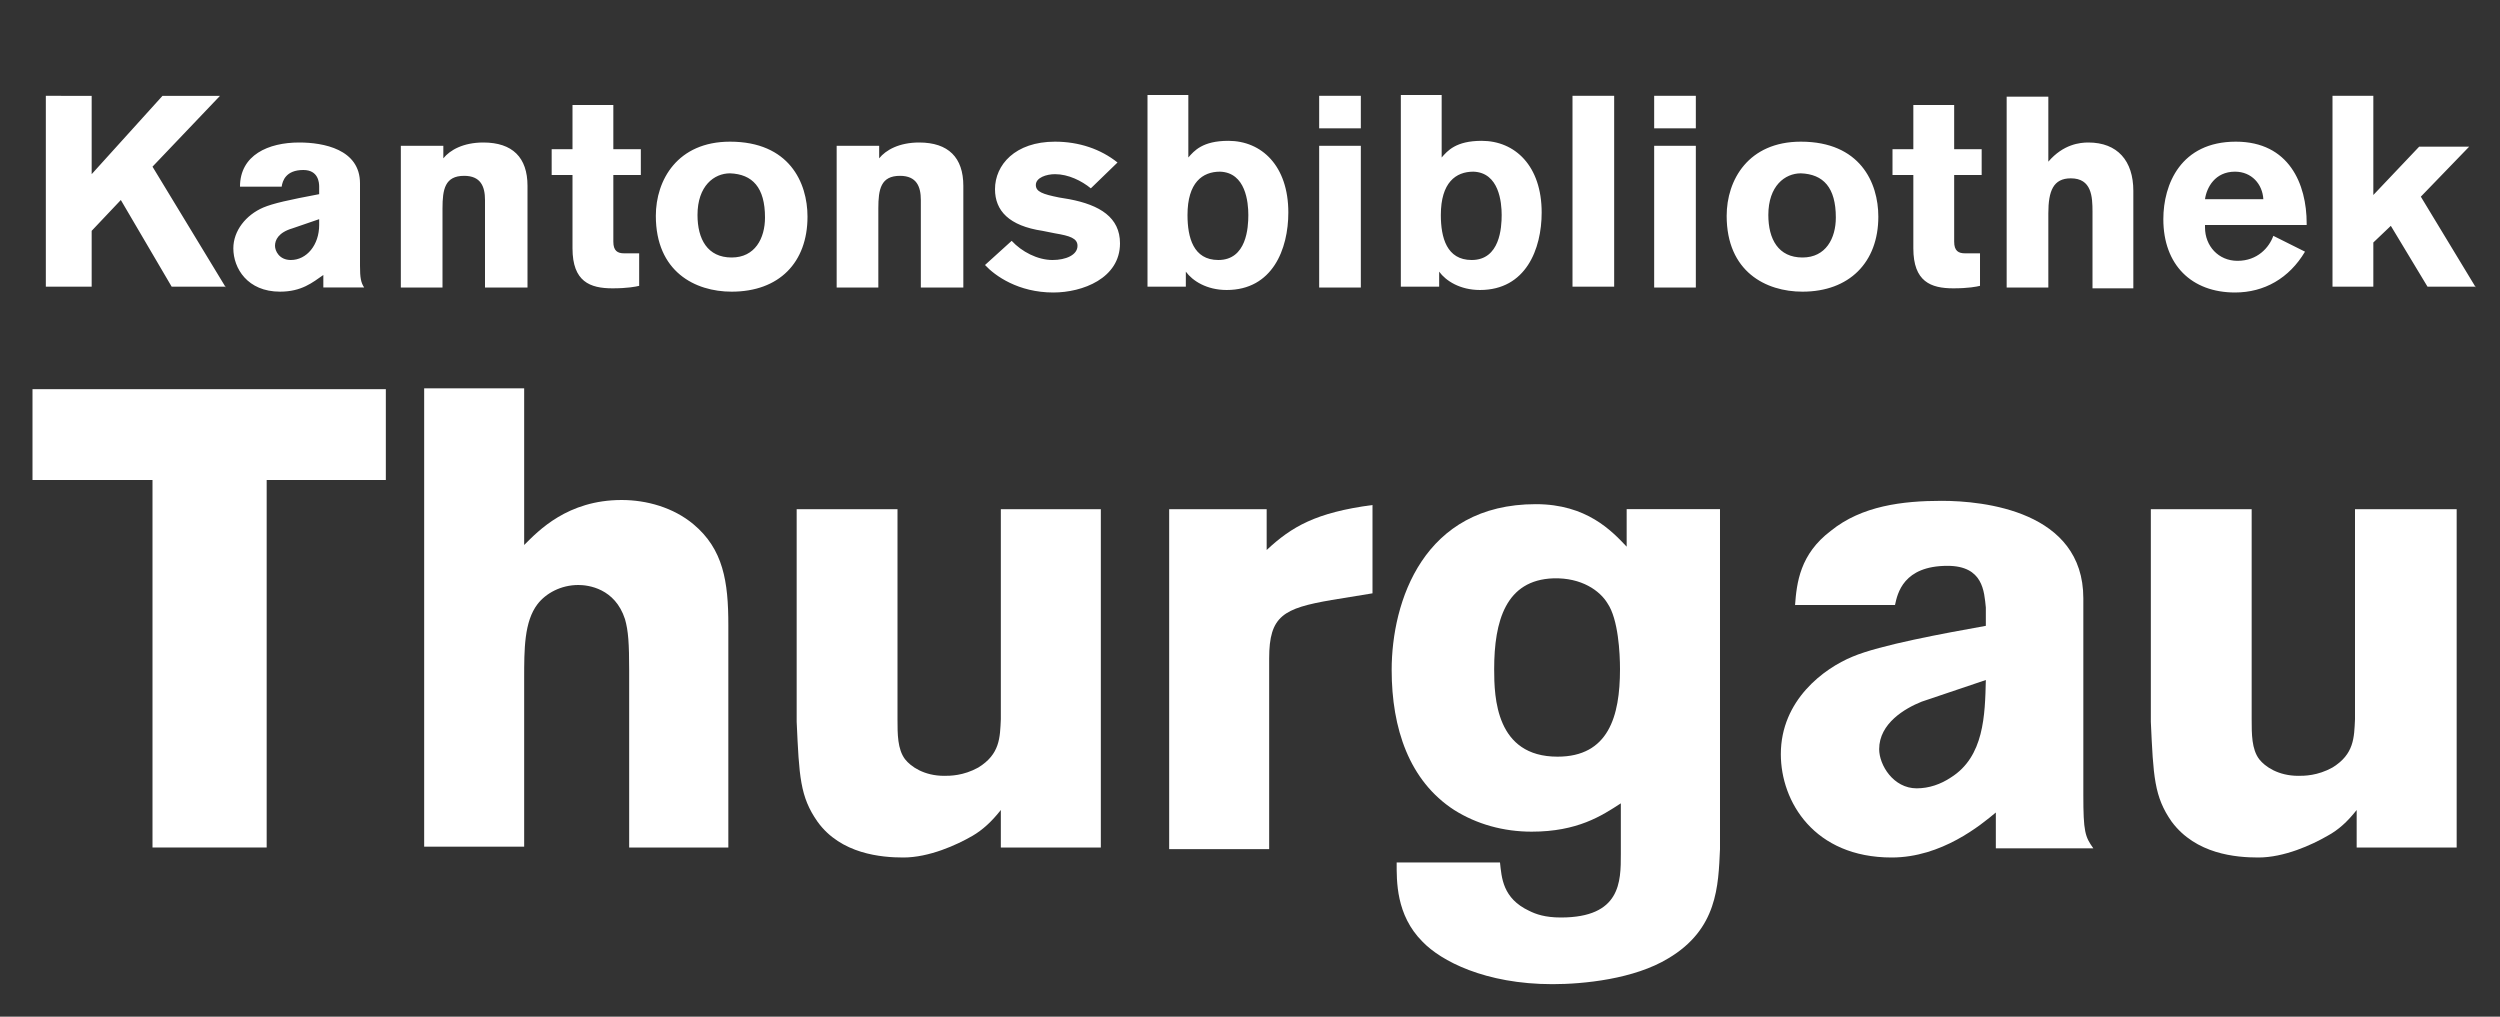 <?xml version="1.0" encoding="utf-8"?>
<!-- Generator: Adobe Illustrator 19.0.0, SVG Export Plug-In . SVG Version: 6.00 Build 0)  -->
<svg version="1.1" id="Ebene_1" xmlns="http://www.w3.org/2000/svg" xmlns:xlink="http://www.w3.org/1999/xlink" x="0px" y="0px"
	 viewBox="0 0 300 122" style="enable-background:new 0 0 300 122;" xml:space="preserve">
<rect x="0" y="0" width="300" height="122" fill="#333333" stroke="none"/>
<style type="text/css">
	.st0{fill:#FFFFFF;}
</style>
<path id="XMLID_61_" class="st0" d="M27.1,34.5L18.3,20l8.1-8.5h-6.9L11,20.9v-9.4H5.5v22.9H11v-6.7l3.5-3.7l6.1,10.4H27.1
	L27.1,34.5z M43.7,34.5c-0.4-0.6-0.5-1.2-0.5-2.6v-9.9c0-4.1-4.4-4.9-7.3-4.9c-3.7,0-7.1,1.5-7.1,5.3h5c0.1-0.7,0.5-2,2.6-2
	c1.8,0,1.9,1.5,1.9,2v0.9c-3.7,0.7-5.5,1.1-6.7,1.6c-2.1,0.9-3.6,2.8-3.6,4.9c0,2.4,1.7,5.2,5.6,5.2c2.6,0,3.9-1.1,5.2-2v1.5H43.7
	L43.7,34.5z M38.3,26.3v0.7c0,2.4-1.5,4.2-3.4,4.2c-1.4,0-1.9-1.1-1.9-1.7c0-0.7,0.4-1.6,2.1-2.1L38.3,26.3L38.3,26.3z M63.3,34.5
	V22.3c0-3.4-1.8-5.2-5.3-5.2c-2.4,0-4,0.9-4.8,1.9v-1.5h-5.1v17h5V25c0-2.3,0.3-3.9,2.6-3.9c2,0,2.5,1.3,2.5,2.9v10.5H63.3
	L63.3,34.5z M76.9,21v-3.1h-3.3v-5.3h-4.9v5.3h-2.5v3.1h2.5v8.8c0,4,2.1,4.8,4.8,4.8c1.8,0,2.8-0.2,3.2-0.3v-3.9c0,0-1.4,0-1.8,0
	c-0.8,0-1.3-0.3-1.3-1.4V21H76.9L76.9,21z M96.9,26c0-4.1-2.2-9-9.3-9c-6.3,0-8.9,4.6-8.9,8.9c0,6.7,4.7,9.1,9.1,9.1
	C93.5,35,96.9,31.5,96.9,26L96.9,26z M91.8,26.1c0,2.5-1.2,4.8-4,4.8c-2.9,0-4.1-2.2-4.1-5.1c0-3.5,2-5,3.9-5
	C90.3,20.9,91.8,22.5,91.8,26.1L91.8,26.1z M115.6,34.5V22.3c0-3.4-1.8-5.2-5.3-5.2c-2.4,0-4,0.9-4.8,1.9v-1.5h-5.1v17h5V25
	c0-2.3,0.3-3.9,2.6-3.9c2,0,2.5,1.3,2.5,2.9v10.5H115.6L115.6,34.5z M134.1,19.5c-2-1.6-4.6-2.5-7.5-2.5c-4.8,0-7.2,2.8-7.2,5.7
	c0,2.6,1.7,4.4,5.7,5l1.5,0.3c1.8,0.3,2.7,0.6,2.7,1.5c0,1.1-1.4,1.7-3,1.7c-1.8,0-3.7-1-4.9-2.3l-3.2,2.9c1.2,1.3,4,3.3,8.2,3.3
	c3.5,0,8-1.7,8-5.9c0-3.1-2.4-4.6-6.1-5.3l-1.2-0.2c-2-0.4-2.8-0.7-2.8-1.5c0-0.9,1.3-1.3,2.3-1.3c1.6,0,3.2,0.8,4.3,1.7L134.1,19.5
	L134.1,19.5z M137.7,11.5v22.9h4.6v-1.8c0.8,1.1,2.5,2.2,4.9,2.2c5.5,0,7.4-4.9,7.4-9.3c0-5.6-3.2-8.6-7.2-8.6c-3.1,0-4.1,1.2-4.8,2
	v-7.5H137.7L137.7,11.5z M149.8,25.8c0,1.5-0.2,5.4-3.6,5.4c-3,0-3.7-2.7-3.7-5.4c0-3.9,1.8-5.2,3.9-5.2
	C149.5,20.7,149.8,24.3,149.8,25.8L149.8,25.8z M163.3,15.4v-3.9h-5v3.9H163.3L163.3,15.4z M163.3,34.5v-17h-5v17H163.3L163.3,34.5z
	 M168.1,11.5v22.9h4.6v-1.8c0.8,1.1,2.5,2.2,4.9,2.2c5.5,0,7.4-4.9,7.4-9.3c0-5.6-3.2-8.6-7.2-8.6c-3.1,0-4.1,1.2-4.8,2v-7.5H168.1
	L168.1,11.5z M180.2,25.8c0,1.5-0.2,5.4-3.6,5.4c-3,0-3.7-2.7-3.7-5.4c0-3.9,1.8-5.2,3.9-5.2C179.9,20.7,180.2,24.3,180.2,25.8
	L180.2,25.8z M193.7,34.5V11.5h-5v22.9H193.7L193.7,34.5z M203.5,15.4v-3.9h-5v3.9H203.5L203.5,15.4z M203.5,34.5v-17h-5v17H203.5
	L203.5,34.5z M225.4,26c0-4.1-2.2-9-9.3-9c-6.3,0-8.9,4.6-8.9,8.9c0,6.7,4.7,9.1,9.1,9.1C221.9,35,225.4,31.5,225.4,26L225.4,26z
	 M220.3,26.1c0,2.5-1.2,4.8-4,4.8c-2.9,0-4.1-2.2-4.1-5.1c0-3.5,2-5,3.9-5C218.8,20.9,220.3,22.5,220.3,26.1L220.3,26.1z M237.8,21
	v-3.1h-3.3v-5.3h-4.9v5.3h-2.5v3.1h2.5v8.8c0,4,2.1,4.8,4.8,4.8c1.8,0,2.8-0.2,3.2-0.3v-3.9c0,0-1.4,0-1.8,0c-0.8,0-1.3-0.3-1.3-1.4
	V21H237.8L237.8,21z M256,34.5V22.9c0-3.6-1.9-5.8-5.4-5.8c-1,0-3,0.2-4.8,2.3v-7.8h-5v22.9h5v-8.9c0-2.7,0.6-4.2,2.7-4.2
	c2.5,0,2.6,2.2,2.6,4v9.2H256L256,34.5z M276.8,27v-0.2c0-4.7-2.1-9.8-8.5-9.8c-6.6,0-8.7,5.1-8.7,9.3c0,5.5,3.4,8.8,8.6,8.8
	c3.5,0,6.5-1.7,8.4-4.9l-3.8-1.9c-0.5,1.4-1.9,3-4.3,3c-2.3,0-3.9-1.8-3.9-4V27H276.8L276.8,27z M264.6,23.9
	c0.2-1.4,1.2-3.3,3.6-3.3c2,0,3.3,1.5,3.4,3.3H264.6L264.6,23.9z M297.1,34.5l-6.6-10.9l5.8-6h-6l-5.5,5.8V11.5h-4.9v22.9h4.9v-5.3
	l2.1-2l4.4,7.3H297.1L297.1,34.5z"/>
<g id="XMLID_49_">
	<polygon id="XMLID_9_" class="st0" points="3.9,46.7 46.3,46.7 46.3,57.6 32,57.6 32,101.7 18.3,101.7 18.3,57.6 3.9,57.6 
		3.9,46.7 	"/>
	<path id="XMLID_8_" class="st0" d="M62.9,46.7v18.7c1.7-1.7,5.2-5.4,11.7-5.4c3,0,6.2,0.9,8.6,2.9c3.6,3,4.2,6.9,4.2,12.1v26.7
		H75.5V80.5c0-3.3-0.1-4.8-0.5-6.2c-1.2-3.7-4.4-4.1-5.6-4.1c-2.1,0-3.9,1-4.9,2.3c-1.6,2.1-1.6,5.4-1.6,8.9v20.2h-12v-55H62.9
		L62.9,46.7z"/>
	<path id="XMLID_7_" class="st0" d="M120.1,61.1h12v40.6h-12v-4.5c-1.1,1.4-2.2,2.4-3.4,3.1c-1.9,1.1-5.2,2.6-8.3,2.6
		c-2.6,0-7.5-0.4-10.3-4.3c-2.1-3-2.2-5.4-2.5-12V61.1h12.1v25.2c0,1.8,0,3.6,0.9,4.8c0.7,0.9,2.3,2,4.7,2c0.7,0,2.3,0,4.1-1
		c2.6-1.6,2.6-3.6,2.7-5.8V61.1L120.1,61.1z"/>
	<path id="XMLID_6_" class="st0" d="M282.8,61.1h12v40.6h-12v-4.5c-1.1,1.4-2.2,2.4-3.5,3.1c-1.9,1.1-5.2,2.6-8.3,2.6
		c-2.7,0-7.5-0.4-10.4-4.3c-2.1-3-2.2-5.4-2.5-12V61.1h12.1v25.2c0,1.8,0,3.6,0.9,4.8c0.7,0.9,2.3,2,4.7,2c0.7,0,2.3,0,4.1-1
		c2.6-1.6,2.6-3.6,2.7-5.8V61.1L282.8,61.1z"/>
	<path id="XMLID_5_" class="st0" d="M152,66c3-2.8,5.9-4.5,12.7-5.4v10.6l-4.9,0.8c-5.8,1-7.5,1.9-7.5,7v22.9h-12V61.1H152V66
		L152,66z"/>
	<path id="XMLID_53_" class="st0" d="M179.3,80.3c0,3.4,0.2,10.5,7.6,10.5c6.1,0,7.5-4.8,7.5-10.5c0-1.9-0.2-6-1.5-7.9
		c-0.9-1.5-3.1-3.1-6.5-3C180.7,69.6,179.3,74.5,179.3,80.3L179.3,80.3z M194.5,96.4c-2.3,1.5-5.2,3.4-10.7,3.4
		c-3.4,0-6.6-0.9-9.3-2.6c-5.4-3.5-7.5-9.8-7.5-16.8c0-8.2,3.8-19.9,17.3-19.9c6.1,0,9.1,3.2,10.9,5.1v-4.5h11.2v40.8
		c-0.2,4.4-0.3,9.6-6.2,13.1c-4.1,2.5-10.2,3.1-13.9,3.1c-8.1,0-13.4-2.8-15.6-5.1c-3.2-3.2-3.1-7.3-3.1-9.5h12.4
		c0.2,1.8,0.3,4.3,3.5,5.8c0.8,0.4,1.9,0.8,3.8,0.8c7.2,0,7.2-4.3,7.2-7.6V96.4L194.5,96.4z"/>
	<path id="XMLID_50_" class="st0" d="M230.6,84.2c-2,0.8-5.1,2.6-5.1,5.7c0,1.9,1.7,4.7,4.5,4.7c1.5,0,2.9-0.5,4.1-1.3
		c4-2.5,4.1-7.5,4.2-11.7L230.6,84.2L230.6,84.2z M215.4,72.7c0.2-2.8,0.6-6.2,4.3-9c3.7-3,8.6-3.6,13.3-3.6c5,0,17,1.2,17,11.7
		v23.6c0,4.4,0.2,5,1.2,6.4h-11.7v-4.3c-1.8,1.5-6.5,5.4-12.5,5.4c-9.3,0-13.3-6.7-13.3-12.4c0-6.5,5.2-10.3,8.6-11.7
		c3.3-1.4,11-2.8,16-3.7v-2.2c-0.2-1.9-0.3-5-4.6-5c-5.3,0-6,3.3-6.3,4.7H215.4L215.4,72.7z"/>
</g>
</svg>
